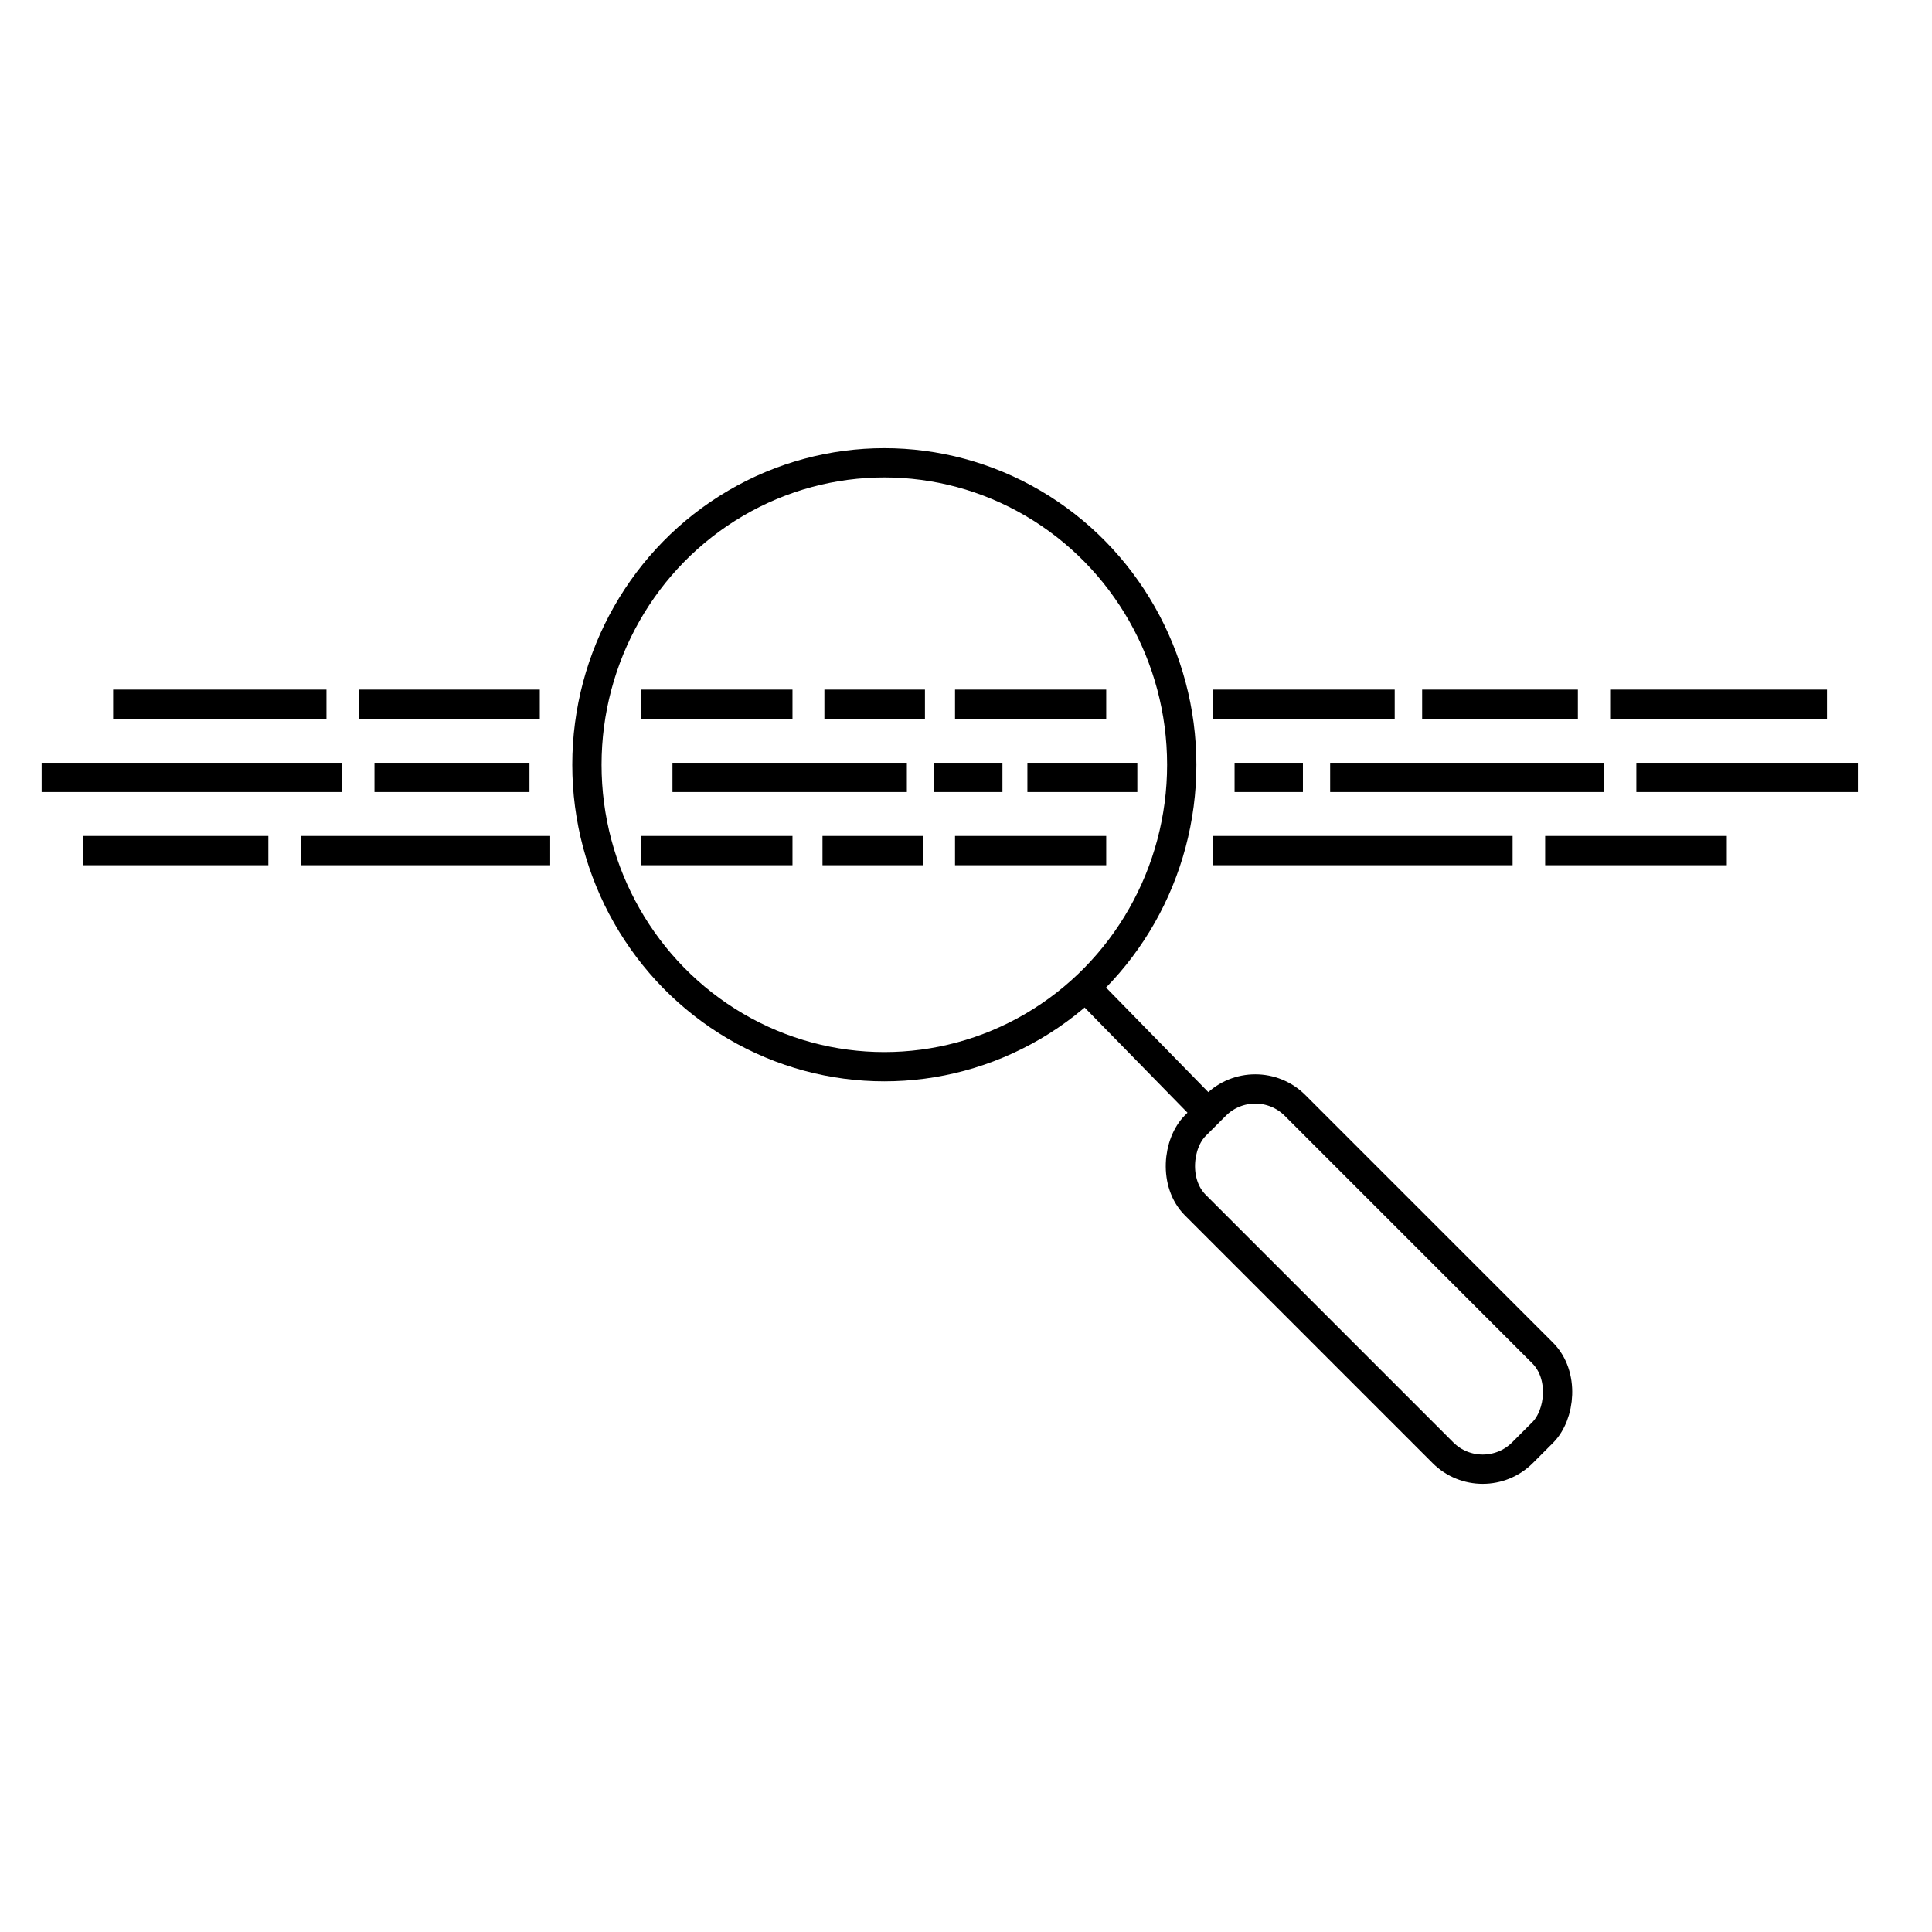 <?xml version="1.0" encoding="UTF-8"?>
<svg xmlns="http://www.w3.org/2000/svg" id="a" viewBox="0 0 264 264">
  <defs>
    <style>.f{fill:none;stroke:#000;stroke-miterlimit:10;stroke-width:4px;}</style>
  </defs>
  <g id="b"></g>
  <g id="c"></g>
  <g id="d"></g>
  <g id="e"></g>
  <g>
    <line class="f" x1="91.89" y1="106.23" x2="123.92" y2="106.23"></line>
    <line class="f" x1="51.17" y1="106.23" x2="72.35" y2="106.23"></line>
    <line class="f" x1="5.69" y1="106.23" x2="46.76" y2="106.23"></line>
    <line class="f" x1="127.63" y1="106.23" x2="136.98" y2="106.23"></line>
    <line class="f" x1="219.15" y1="106.23" x2="181.76" y2="106.23"></line>
    <line class="f" x1="178.04" y1="106.23" x2="168.7" y2="106.23"></line>
    <line class="f" x1="140.39" y1="106.23" x2="155.41" y2="106.23"></line>
    <line class="f" x1="223.6" y1="106.23" x2="253.87" y2="106.23"></line>
    <line class="f" x1="151.16" y1="96.23" x2="130.5" y2="96.23"></line>
    <line class="f" x1="215.61" y1="96.23" x2="194.33" y2="96.23"></line>
    <line class="f" x1="249.65" y1="96.23" x2="220.02" y2="96.23"></line>
    <line class="f" x1="87.63" y1="96.23" x2="108.29" y2="96.23"></line>
    <line class="f" x1="126.39" y1="96.23" x2="112.65" y2="96.23"></line>
    <line class="f" x1="87.63" y1="116.23" x2="108.29" y2="116.23"></line>
    <line class="f" x1="151.16" y1="116.23" x2="130.5" y2="116.23"></line>
    <line class="f" x1="112.39" y1="116.23" x2="126.14" y2="116.23"></line>
    <g>
      <line class="f" x1="49.05" y1="96.23" x2="73.76" y2="96.23"></line>
      <line class="f" x1="44.61" y1="96.23" x2="15.46" y2="96.23"></line>
    </g>
    <line class="f" x1="211.14" y1="116.23" x2="235.96" y2="116.23"></line>
    <line class="f" x1="206.69" y1="116.23" x2="165.79" y2="116.23"></line>
    <g>
      <g>
        <ellipse class="f" cx="120.84" cy="104.5" rx="40.64" ry="41.26"></ellipse>
        <line class="f" x1="147.6" y1="134.19" x2="165.79" y2="152.79"></line>
      </g>
      <rect class="f" x="155.46" y="165.15" width="63.22" height="19.27" rx="7.69" ry="7.69" transform="translate(178.38 -81.09) rotate(45)"></rect>
    </g>
    <line class="f" x1="190.58" y1="96.23" x2="165.79" y2="96.23"></line>
    <line class="f" x1="36.67" y1="116.23" x2="11.36" y2="116.23"></line>
    <line class="f" x1="75.18" y1="116.23" x2="41.08" y2="116.23"></line>
  </g>
</svg>
